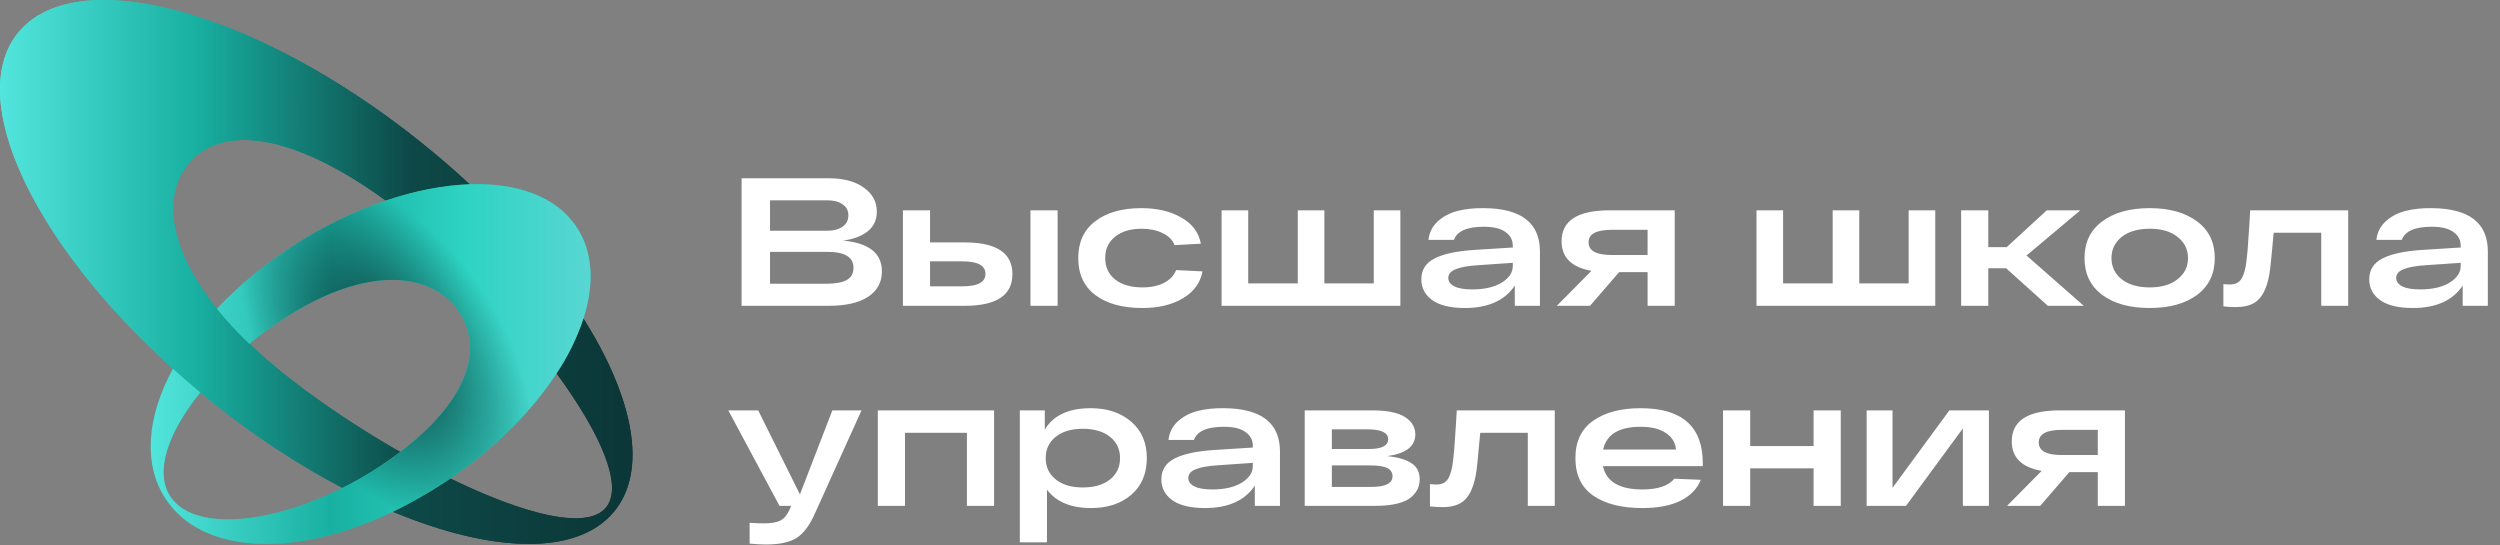 <?xml version="1.0" encoding="UTF-8"?> <svg xmlns="http://www.w3.org/2000/svg" width="1962" height="428" viewBox="0 0 1962 428" fill="none"><rect x="0" y="0" width="1962" height="428" fill="#808080" stroke="none"/><path d="M13.903 26.09C-31.217 82.51 37.103 212.09 166.503 315.59C295.903 419.09 437.363 457.2 482.503 400.78C527.643 344.36 459.303 214.78 329.913 111.28C200.523 7.78 59.003 -30.329 13.903 26.09ZM475.763 398.09C448.763 431.87 306.543 360.36 222.763 293.34C138.983 226.32 120.393 162.87 147.413 129.09C174.433 95.311 236.743 104 320.553 171C404.363 238 502.773 364.32 475.763 398.1V398.09Z" fill="url(#paint0_linear_1037_82)"></path><path d="M452.663 178.321C419.193 127.461 318.373 134.721 227.473 194.541C136.573 254.361 96.473 340.661 129.973 391.541C163.473 442.421 257.793 438.541 348.683 378.741C439.573 318.941 486.133 229.181 452.663 178.321ZM133.663 389.661C112.663 357.771 156.093 293.831 221.993 250.471C287.893 207.111 339.543 213.251 360.533 245.141C381.523 277.031 363.913 322.591 298.003 366.001C232.093 409.411 154.673 421.551 133.693 389.661H133.663Z" fill="#34B3A3"></path><path d="M457.903 250.001C452.839 265.234 445.748 279.717 436.823 293.061C470.323 338.781 489.673 380.721 475.763 398.121C460.763 416.931 409.943 403.121 353.453 375.551C351.886 376.631 350.299 377.694 348.693 378.741C335.769 387.262 322.285 394.903 308.333 401.611C386.663 434.331 453.913 436.531 482.483 400.801C508.373 368.381 496.883 311.851 457.903 250.001ZM222.733 293.351C212.833 285.431 203.833 277.577 195.733 269.791C186.659 261.168 178.151 251.969 170.263 242.251C132.373 195.341 127.413 154.081 147.413 129.091C172.463 97.741 227.903 103.001 302.673 157.381C325.783 149.551 348.153 145.261 368.503 144.571C356.353 133.261 343.453 122.121 329.883 111.281C200.483 7.811 59.003 -30.339 13.913 26.081C-27.467 77.821 26.573 191.171 135.663 289.411C142.623 295.677 149.809 301.884 157.223 308.031C160.283 310.571 163.373 313.081 166.503 315.591C198.34 341.216 232.548 363.748 268.663 382.881C278.768 377.839 288.565 372.202 298.003 366.001C303.689 362.254 309.023 358.494 314.003 354.721C281.423 336.081 249.173 314.501 222.733 293.351Z" fill="url(#paint1_linear_1037_82)"></path><path d="M457.903 250.001C452.839 265.234 445.748 279.717 436.823 293.061C417.773 322.211 389.213 351.181 353.453 375.551C351.886 376.631 350.299 377.694 348.693 378.741C335.769 387.262 322.285 394.903 308.333 401.611C231.213 438.471 158.493 434.861 130.003 391.521C112.173 364.421 115.213 327.251 135.703 289.411C142.663 295.677 149.849 301.884 157.263 308.031C131.963 339.201 121.003 370.311 133.723 389.661C151.653 416.901 210.783 411.941 268.723 382.881C278.807 377.836 288.584 372.2 298.003 366.001C303.689 362.254 309.023 358.494 314.003 354.721C366.643 314.861 379.723 274.321 360.543 245.201C339.543 213.311 287.893 207.201 222.003 250.521C212.912 256.503 204.137 262.952 195.713 269.841C186.639 261.218 178.131 252.019 170.243 242.301C187.379 224.212 206.58 208.199 227.453 194.591C250.844 179.068 276.113 166.581 302.653 157.431C325.763 149.601 348.133 145.311 368.483 144.621C406.103 143.331 436.853 154.391 452.633 178.361C465.473 197.791 466.553 223.001 457.903 250.001Z" fill="url(#paint2_linear_1037_82)"></path><path d="M457.903 250.001C453.423 264.051 446.303 278.581 436.833 293.061C417.783 322.211 389.223 351.181 353.453 375.551C351.886 376.631 350.303 377.694 348.703 378.741C335.774 387.26 322.287 394.901 308.333 401.611C231.223 438.471 158.493 434.861 130.003 391.521C112.183 364.421 115.223 327.251 135.713 289.411C142.673 295.677 149.856 301.884 157.263 308.031C131.973 339.201 121.003 370.311 133.733 389.661C151.653 416.901 210.783 411.941 268.733 382.881C278.814 377.836 288.587 372.2 298.003 366.001C303.689 362.254 309.023 358.494 314.003 354.721C366.653 314.861 379.723 274.321 360.553 245.201C339.553 213.311 287.903 207.201 222.003 250.521C212.912 256.503 204.137 262.952 195.713 269.841C186.645 261.216 178.14 252.017 170.253 242.301C187.386 224.209 206.588 208.196 227.463 194.591C250.85 179.068 276.116 166.581 302.653 157.431C325.763 149.601 348.143 145.311 368.493 144.621C406.113 143.331 436.853 154.391 452.643 178.361C465.483 197.791 466.563 223.001 457.903 250.001Z" fill="url(#paint3_radial_1037_82)"></path><path d="M661.667 188.806C681.973 190.713 692.126 198.769 692.126 212.973C692.126 221.458 688.551 228.084 681.401 232.85C674.251 237.617 663.86 240 650.227 240H582.016V139.9H650.37C661.905 139.9 671.057 142.331 677.826 147.193C684.69 151.96 688.122 158.3 688.122 166.212C688.122 172.695 685.691 177.843 680.829 181.656C676.062 185.374 669.675 187.758 661.667 188.806ZM604.324 157.203V181.084H649.226C654.183 181.084 658.187 180.036 661.238 177.938C664.289 175.746 665.814 172.79 665.814 169.072C665.814 165.259 664.289 162.351 661.238 160.349C658.283 158.252 654.279 157.203 649.226 157.203H604.324ZM648.082 222.697C655.423 222.697 660.857 221.744 664.384 219.837C668.007 217.835 669.818 214.594 669.818 210.113C669.818 201.819 663.049 197.672 649.512 197.672H604.324V222.697H648.082ZM757.087 190.236C782.064 190.236 794.553 198.53 794.553 215.118C794.553 231.706 782.064 240 757.087 240H718.477H708.61V165.068H729.917V190.236H757.087ZM808.71 165.068H830.017V240H808.71V165.068ZM755.371 224.699C767.383 224.699 773.389 221.458 773.389 214.975C773.389 208.397 767.383 205.108 755.371 205.108H729.917V224.699H755.371ZM943.732 212.973C942.016 222.03 936.868 229.085 928.288 234.137C919.804 239.19 909.222 241.716 896.542 241.716C880.908 241.716 868.61 238.332 859.648 231.563C850.687 224.795 846.206 215.118 846.206 202.534C846.206 190.046 850.639 180.417 859.505 173.648C868.467 166.784 880.574 163.352 895.827 163.352C908.221 163.352 918.66 165.831 927.144 170.788C935.724 175.65 940.825 182.467 942.445 191.237L921.853 192.381C920.233 188.282 917.087 185.136 912.415 182.943C907.744 180.655 902.215 179.511 895.827 179.511C887.247 179.511 880.336 181.609 875.092 185.803C869.944 189.903 867.37 195.48 867.37 202.534C867.37 209.589 869.992 215.214 875.235 219.408C880.574 223.508 887.676 225.557 896.542 225.557C903.216 225.557 908.888 224.366 913.559 221.982C918.231 219.504 921.377 216.167 922.997 211.972L943.732 212.973ZM958.72 240V165.068H979.598V222.411H1018.49V165.068H1039.37V222.411H1078.13V165.068H1099V240H958.72ZM1164.5 163.352C1193.87 163.543 1208.55 174.888 1208.55 197.386V240H1188.81V224.127C1181 235.853 1167.94 241.716 1149.63 241.716C1138.38 241.716 1129.85 239.667 1124.04 235.567C1118.32 231.373 1115.46 225.939 1115.46 219.265C1115.46 211.829 1118.93 206.348 1125.89 202.82C1132.95 199.198 1143.53 196.957 1157.64 196.099L1187.24 194.24V192.953C1187.24 188.377 1185.33 184.755 1181.52 182.085C1177.8 179.321 1172.13 177.938 1164.5 177.938C1151.35 177.938 1143.53 181.37 1141.05 188.234H1121.03C1121.79 182.228 1124.32 177.319 1128.61 173.505C1132.9 169.692 1138.05 167.023 1144.06 165.497C1150.06 163.972 1156.88 163.257 1164.5 163.352ZM1155.35 227.13C1164.98 227.13 1172.7 225.367 1178.52 221.839C1184.33 218.217 1187.24 213.879 1187.24 208.826V206.252L1160.36 208.111C1152.35 208.588 1146.39 209.637 1142.48 211.257C1138.57 212.783 1136.62 215.071 1136.62 218.121C1136.62 220.886 1138.19 223.079 1141.34 224.699C1144.48 226.32 1149.16 227.13 1155.35 227.13ZM1314.33 165.068V240H1293.03V213.545H1270.72L1247.84 240H1221.81L1248.98 212.544C1233.35 209.78 1225.53 202.058 1225.53 189.378C1225.53 173.172 1238.07 165.068 1263.14 165.068H1314.33ZM1264.71 200.103H1293.03V180.369H1264.71C1252.7 180.369 1246.7 183.658 1246.7 190.236C1246.7 196.814 1252.7 200.103 1264.71 200.103ZM1378.5 240V165.068H1399.38V222.411H1438.28V165.068H1459.16V222.411H1497.91V165.068H1518.79V240H1378.5ZM1635.34 240H1607.17L1574.42 210.542H1560.41V240H1539.1V165.068H1560.41V193.954H1574.85L1606.31 165.068H1632.62L1590.44 200.532L1635.34 240ZM1649.79 231.42C1640.54 224.461 1635.92 214.832 1635.92 202.534C1635.92 190.236 1640.54 180.655 1649.79 173.791C1659.04 166.832 1671.48 163.352 1687.11 163.352C1702.65 163.352 1715.04 166.832 1724.29 173.791C1733.54 180.655 1738.16 190.236 1738.16 202.534C1738.16 214.832 1733.54 224.461 1724.29 231.42C1715.04 238.284 1702.65 241.716 1687.11 241.716C1671.48 241.716 1659.04 238.284 1649.79 231.42ZM1665.09 185.946C1659.75 190.236 1657.08 195.766 1657.08 202.534C1657.08 209.303 1659.75 214.832 1665.09 219.122C1670.52 223.412 1677.86 225.557 1687.11 225.557C1696.36 225.557 1703.65 223.412 1708.99 219.122C1714.43 214.832 1717.14 209.303 1717.14 202.534C1717.14 195.766 1714.43 190.236 1708.99 185.946C1703.65 181.656 1696.36 179.511 1687.11 179.511C1677.86 179.511 1670.52 181.656 1665.09 185.946ZM1765.94 165.068H1842.87V240H1821.71V182.657H1784.38C1782.76 201.057 1781.62 212.02 1780.95 215.547C1778.95 226.701 1775.09 234.042 1769.37 237.569C1765.65 239.857 1760.74 241.001 1754.64 241.001C1751.3 241.001 1748.06 240.811 1744.92 240.429V222.983C1747.2 223.174 1748.83 223.269 1749.78 223.269C1751.97 223.269 1753.78 222.936 1755.21 222.268C1756.74 221.601 1758.02 220.457 1759.07 218.836C1760.12 217.12 1760.98 215.023 1761.65 212.544C1762.31 210.066 1762.84 206.92 1763.22 203.106C1763.7 199.198 1764.08 194.86 1764.36 190.093C1764.75 185.327 1765.13 179.654 1765.51 173.076C1765.7 169.549 1765.84 166.88 1765.94 165.068ZM1908.41 163.352C1937.77 163.543 1952.46 174.888 1952.46 197.386V240H1932.72V224.127C1924.9 235.853 1911.84 241.716 1893.54 241.716C1882.29 241.716 1873.76 239.667 1867.94 235.567C1862.22 231.373 1859.36 225.939 1859.36 219.265C1859.36 211.829 1862.84 206.348 1869.8 202.82C1876.86 199.198 1887.44 196.957 1901.55 196.099L1931.15 194.24V192.953C1931.15 188.377 1929.24 184.755 1925.43 182.085C1921.71 179.321 1916.04 177.938 1908.41 177.938C1895.26 177.938 1887.44 181.37 1884.96 188.234H1864.94C1865.7 182.228 1868.23 177.319 1872.52 173.505C1876.81 169.692 1881.96 167.023 1887.96 165.497C1893.97 163.972 1900.78 163.257 1908.41 163.352ZM1899.26 227.13C1908.89 227.13 1916.61 225.367 1922.43 221.839C1928.24 218.217 1931.15 213.879 1931.15 208.826V206.252L1904.26 208.111C1896.26 208.588 1890.3 209.637 1886.39 211.257C1882.48 212.783 1880.53 215.071 1880.53 218.121C1880.53 220.886 1882.1 223.079 1885.25 224.699C1888.39 226.32 1893.06 227.13 1899.26 227.13ZM653.23 322.068H676.11L639.788 402.434C635.593 412.063 630.779 418.593 625.345 422.025C620.006 425.553 611.903 427.316 601.035 427.316C597.317 427.316 593.075 427.078 588.308 426.601V410.299C592.217 410.585 595.982 410.728 599.605 410.728C605.23 410.728 609.472 410.013 612.332 408.583C615.192 407.153 617.575 404.389 619.482 400.289L620.912 397H611.76L571.577 322.068H595.029L627.776 387.991L653.23 322.068ZM688.92 397V322.068H780.154V397H758.847V339.657H710.227V397H688.92ZM855.986 320.352C869.047 320.352 879.629 323.88 887.732 330.934C895.931 337.894 900.03 347.427 900.03 359.534C900.03 371.642 895.978 381.223 887.875 388.277C879.772 395.237 869.237 398.716 856.272 398.716C840.447 398.716 828.911 393.902 821.666 384.273V425.6H800.359V322.068H819.95V337.083C826.719 325.929 838.731 320.352 855.986 320.352ZM828.53 376.265C833.773 380.46 840.876 382.557 849.837 382.557C858.798 382.557 865.901 380.46 871.144 376.265C876.387 372.071 879.009 366.494 879.009 359.534C879.009 352.575 876.387 346.998 871.144 342.803C865.901 338.609 858.798 336.511 849.837 336.511C840.876 336.511 833.773 338.609 828.53 342.803C823.287 346.998 820.665 352.575 820.665 359.534C820.665 366.494 823.287 372.071 828.53 376.265ZM960.478 320.352C989.84 320.543 1004.52 331.888 1004.52 354.386V397H984.788V381.127C976.97 392.853 963.91 398.716 945.606 398.716C934.356 398.716 925.824 396.667 920.009 392.567C914.289 388.373 911.429 382.939 911.429 376.265C911.429 368.829 914.908 363.348 921.868 359.82C928.922 356.198 939.504 353.957 953.614 353.099L983.215 351.24V349.953C983.215 345.377 981.308 341.755 977.495 339.085C973.777 336.321 968.104 334.938 960.478 334.938C947.322 334.938 939.504 338.37 937.026 345.234H917.006C917.768 339.228 920.295 334.319 924.585 330.505C928.875 326.692 934.023 324.023 940.029 322.497C946.035 320.972 952.851 320.257 960.478 320.352ZM951.326 384.13C960.954 384.13 968.676 382.367 974.492 378.839C980.307 375.217 983.215 370.879 983.215 365.826V363.252L956.331 365.111C948.323 365.588 942.364 366.637 938.456 368.257C934.547 369.783 932.593 372.071 932.593 375.121C932.593 377.886 934.166 380.079 937.312 381.699C940.458 383.32 945.129 384.13 951.326 384.13ZM1088.72 357.961C1097.2 358.819 1103.54 360.678 1107.73 363.538C1112.02 366.303 1114.17 370.498 1114.17 376.122C1114.17 378.696 1113.69 381.127 1112.74 383.415C1111.79 385.608 1110.12 387.801 1107.73 389.993C1105.35 392.186 1101.73 393.902 1096.87 395.141C1092.1 396.381 1086.24 397 1079.28 397H1023.94V322.068H1076.85C1088.76 322.068 1097.39 323.832 1102.73 327.359C1108.07 330.791 1110.74 335.32 1110.74 340.944C1110.74 350.287 1103.4 355.959 1088.72 357.961ZM1045.24 336.94V352.384H1074.27C1084.38 352.384 1089.43 349.81 1089.43 344.662C1089.43 339.514 1084 336.94 1073.13 336.94H1045.24ZM1076.27 382.128C1087.33 382.128 1092.86 379.316 1092.86 373.691C1092.86 370.927 1091.53 368.829 1088.86 367.399C1086.19 365.969 1081.66 365.254 1075.27 365.254H1045.24V382.128H1076.27ZM1143.25 322.068H1220.18V397H1199.02V339.657H1161.69C1160.07 358.057 1158.93 369.02 1158.26 372.547C1156.26 383.701 1152.4 391.042 1146.68 394.569C1142.96 396.857 1138.05 398.001 1131.95 398.001C1128.61 398.001 1125.37 397.811 1122.22 397.429V379.983C1124.51 380.174 1126.13 380.269 1127.09 380.269C1129.28 380.269 1131.09 379.936 1132.52 379.268C1134.05 378.601 1135.33 377.457 1136.38 375.836C1137.43 374.12 1138.29 372.023 1138.96 369.544C1139.62 367.066 1140.15 363.92 1140.53 360.106C1141 356.198 1141.39 351.86 1141.67 347.093C1142.05 342.327 1142.43 336.654 1142.82 330.076C1143.01 326.549 1143.15 323.88 1143.25 322.068ZM1336.34 363.538V365.826H1257.98C1260.65 378.029 1270.94 384.13 1288.86 384.13C1300.97 384.13 1309.36 381.318 1314.03 375.693L1334.77 376.551C1332 383.606 1326.71 389.088 1318.89 392.996C1311.08 396.81 1301.07 398.716 1288.86 398.716C1272.66 398.716 1259.84 395.475 1250.4 388.992C1241.06 382.51 1236.38 372.69 1236.38 359.534C1236.38 346.569 1241.01 336.797 1250.25 330.219C1259.6 323.641 1272.04 320.352 1287.58 320.352C1320.09 320.352 1336.34 334.748 1336.34 363.538ZM1287.58 334.938C1270.61 334.938 1260.79 340.897 1258.12 352.813H1315.32C1314.84 347.284 1312.17 342.946 1307.31 339.8C1302.55 336.559 1295.97 334.938 1287.58 334.938ZM1352.25 397V322.068H1373.56V350.096H1423.32V322.068H1444.63V397H1423.32V367.542H1373.56V397H1352.25ZM1529.87 322.068H1560.9V397H1540.45V336.225L1495.83 397H1464.95V322.068H1485.25V382.843L1529.87 322.068ZM1667.65 322.068V397H1646.34V370.545H1624.03L1601.15 397H1575.12L1602.29 369.544C1586.66 366.78 1578.84 359.058 1578.84 346.378C1578.84 330.172 1591.38 322.068 1616.45 322.068H1667.65ZM1618.02 357.103H1646.34V337.369H1618.02C1606.01 337.369 1600.01 340.658 1600.01 347.236C1600.01 353.814 1606.01 357.103 1618.02 357.103Z" fill="white"></path><defs><linearGradient id="paint0_linear_1037_82" x1="0.003" y1="213.43" x2="496.373" y2="213.43" gradientUnits="userSpaceOnUse"><stop stop-color="#52E5DD"></stop><stop offset="0.31" stop-color="#18B0A1"></stop><stop offset="0.65" stop-color="#0D4847"></stop><stop offset="1" stop-color="#0C3637"></stop></linearGradient><linearGradient id="paint1_linear_1037_82" x1="0.003" y1="213.431" x2="496.373" y2="213.431" gradientUnits="userSpaceOnUse"><stop stop-color="#52E5DD"></stop><stop offset="0.31" stop-color="#18B0A1"></stop><stop offset="0.65" stop-color="#0D4847"></stop><stop offset="1" stop-color="#0C3637"></stop></linearGradient><linearGradient id="paint2_linear_1037_82" x1="118.263" y1="285.671" x2="463.503" y2="285.671" gradientUnits="userSpaceOnUse"><stop stop-color="#52E5DD"></stop><stop offset="0.41" stop-color="#18B0A1"></stop><stop offset="0.72" stop-color="#2ED4C3"></stop><stop offset="1" stop-color="#59D6D3"></stop></linearGradient><radialGradient id="paint3_radial_1037_82" cx="0" cy="0" r="1" gradientUnits="userSpaceOnUse" gradientTransform="translate(303.104 275.628) rotate(-124.7) scale(154.71 89.732)"><stop stop-color="#0E3C3E"></stop><stop offset="1" stop-color="#0C3637" stop-opacity="0"></stop></radialGradient></defs></svg> 